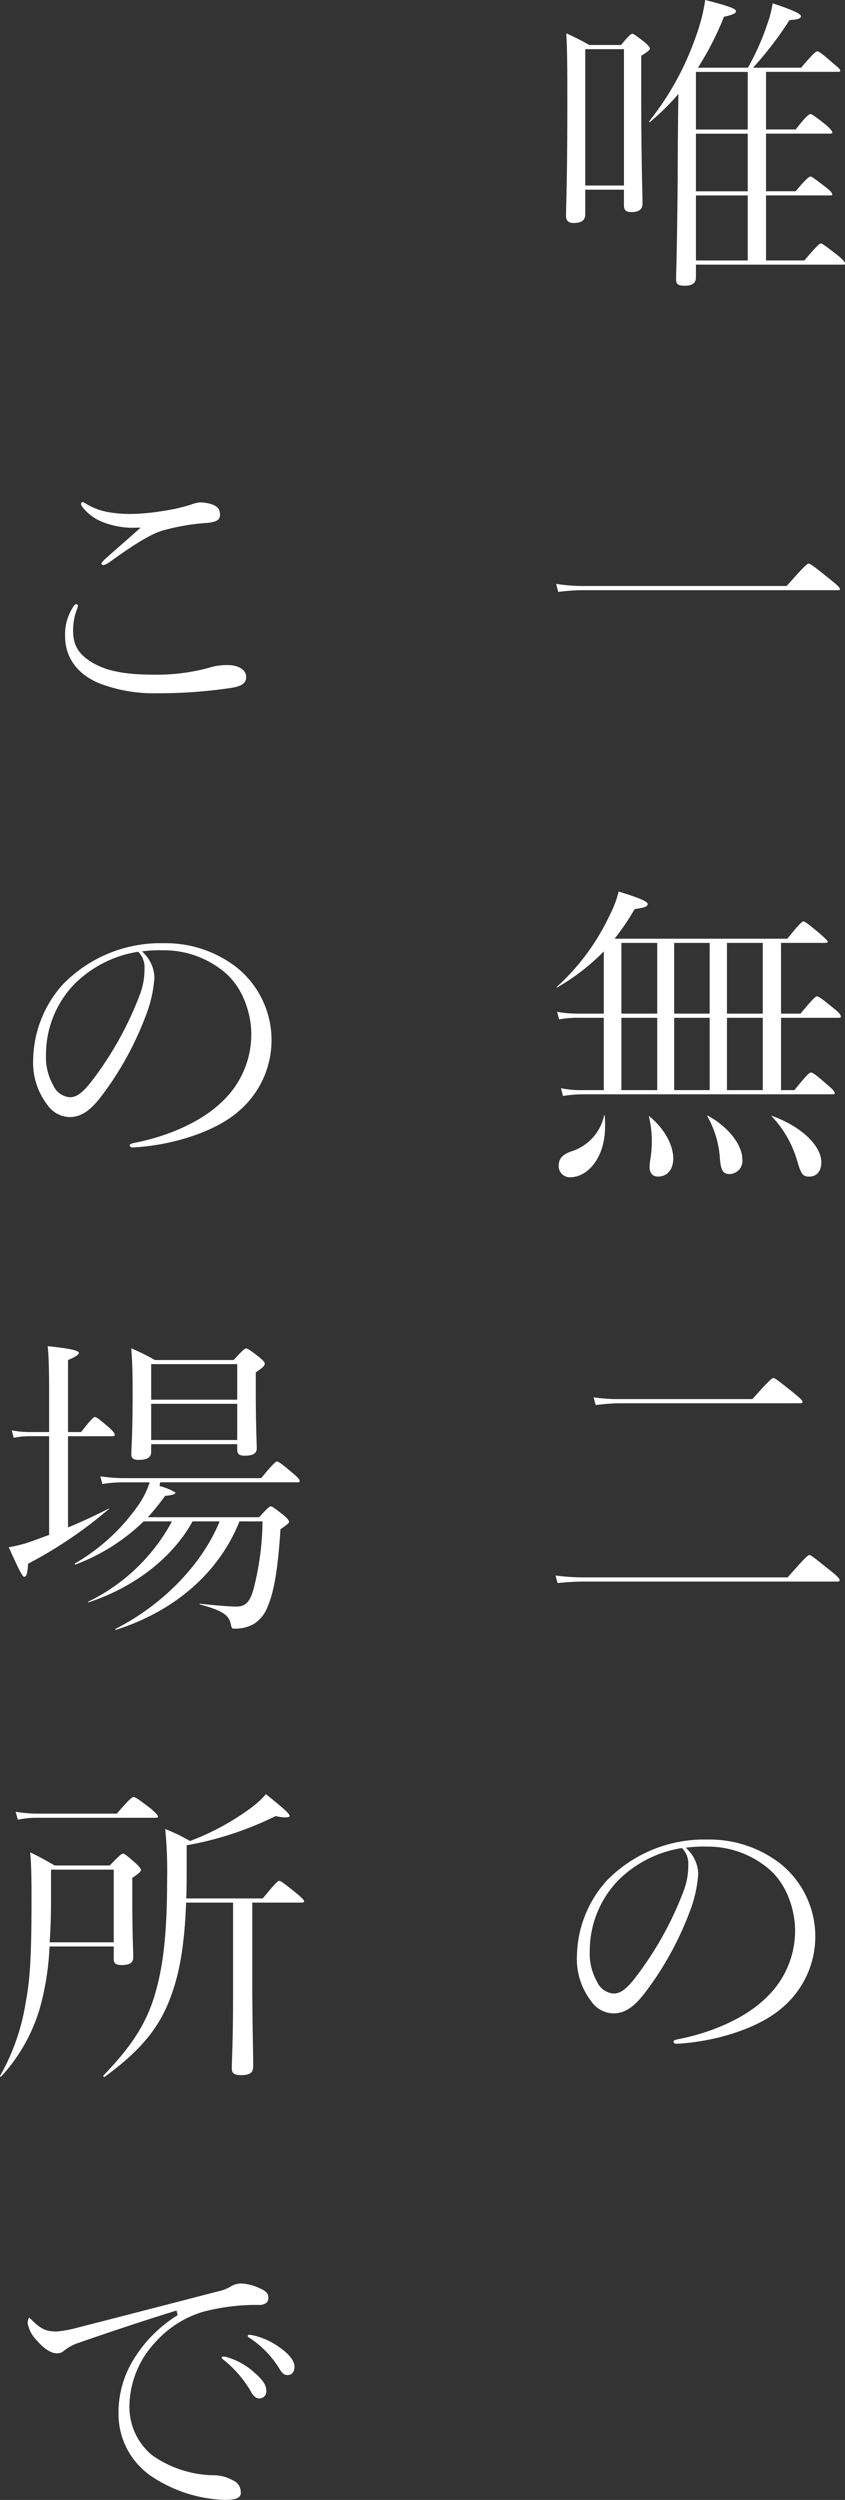 <svg xmlns="http://www.w3.org/2000/svg" xmlns:xlink="http://www.w3.org/1999/xlink" width="132.081" height="390.479" viewBox="0 0 132.081 390.479"><rect x="0" y="0" width="132.081" height="390.479" fill="#333333" stroke="none"/><defs><clipPath id="a"><rect width="132.081" height="390.479" fill="none"/></clipPath></defs><g clip-path="url(#a)"><path d="M106.979,44.628c-1.106,0-1.3-.338-1.3-1.05,0-.209.009-.56.024-1.147.045-1.733.151-5.792.226-14.6,0-4.386.05-8.5.1-12.349l.011-.8-.534.6a35.761,35.761,0,0,1-3.967,3.818c.023-.032-.057-.126-.059-.171a44.7,44.7,0,0,0,7.334-13.351A28.415,28.415,0,0,0,110.233,0c3.248.835,4.8,1.314,4.8,1.726,0,.2,0,.482-1.715.857l-.154.033-.059.147a46.44,46.44,0,0,1-3.726,7.353l-.29.46h7.821l.086-.154a39.156,39.156,0,0,0,2.922-6.6,18.347,18.347,0,0,0,.859-3.3c2.331.775,4.408,1.54,4.408,2,0,.185,0,.5-1.62.6l-.148.009-.083.124a55.242,55.242,0,0,1-5.175,6.817l-.442.5h7.506l.09-.106c1.726-2.028,2.216-2.444,2.421-2.444.253,0,.658.261,2.5,1.876.793.627,1.1.939,1.1,1.124,0,.15,0,.2-.4.2h-11.2v9h4.649l.09-.117c1.186-1.536,1.91-2.283,2.212-2.283.227,0,.769.378,2.414,1.684.678.6.987.963.987,1.166,0,.12,0,.2-.351.2h-10v9h4.642l.091-.108c1.222-1.475,1.947-2.192,2.218-2.192.205,0,.758.412,2.418,1.688.812.622.983.948.983,1.113,0,.063,0,.149-.351.149h-10V40.678h5.99l.09-.1c1.584-1.855,2.253-2.545,2.471-2.545.25,0,.748.367,2.766,1.937.916.771,1.035,1.054,1.035,1.213,0,.094,0,.15-.351.15H108.779v1.95c0,.629-.205,1.35-1.8,1.35m1.8-3.95h8.1V30.527h-8.1Zm0-10.8h8.1v-9h-8.1Zm0-9.65h8.1v-9h-8.1Zm-19.1,14.6c-.819,0-1.2-.35-1.2-1.1,0-.6.017-1.315.042-2.322.059-2.449.158-6.547.158-14.879,0-5.571,0-8.522-.169-11.326A35.73,35.73,0,0,1,92.03,6.987l.07.039h4.968l.09-.107c1.153-1.374,1.486-1.643,1.67-1.643.208,0,.629.3,1.967,1.338.6.561.784.781.784.962s-.057.325-1.21,1.046l-.14.088v6.116c0,7.418.105,12.243.162,14.835.022,1.007.038,1.7.038,2.117,0,.628-.2,1.349-1.75,1.349-.818,0-1.151-.3-1.151-1.05v-2.45H91.479v3.8c0,.652-.206,1.4-1.8,1.4m1.8-5.85h6.05V7.677h-6.05Z" fill="#fff"/><path d="M86.932,91.2a28.477,28.477,0,0,0,4.546.331h31.488l.09-.1c2.149-2.445,3.081-3.4,3.324-3.4.261,0,.8.366,3.461,2.533,1.328,1.044,1.44,1.3,1.44,1.468,0,.093,0,.149-.35.149h-39.4a33.236,33.236,0,0,0-4.277.27Z" fill="#fff"/><path d="M89.128,183.878a1.733,1.733,0,0,1-1.8-1.7c0-1.016.313-1.721,1.906-2.319a7.523,7.523,0,0,0,5.211-5.718.127.127,0,0,1,.053.026,13.051,13.051,0,0,1,.081,1.761c0,4.977-2.771,7.95-5.45,7.95m37.4-.1c-.979,0-1.273-.224-1.912-2.433a16.988,16.988,0,0,0-4.1-7.1c4.614,1.612,7.866,4.642,7.866,7.328,0,1.337-.727,2.2-1.851,2.2m-23.7,0c-.814,0-1.3-.56-1.3-1.5a9.983,9.983,0,0,1,.133-1.271,16.8,16.8,0,0,0,.217-2.429,15.653,15.653,0,0,0-.478-4.259h.049c2.784,2.279,3.78,4.91,3.78,6.61,0,1.758-.919,2.85-2.4,2.85m11.211-.4c-.889,0-1.361-.368-1.512-2.373a15.416,15.416,0,0,0-2-6.707.175.175,0,0,1,.066-.041c3.125,1.645,5.433,4.52,5.433,6.82a2.04,2.04,0,0,1-1.912,2.3ZM87.688,169.972a15.79,15.79,0,0,0,3.44.3h3.25v-11.3h-4a15.091,15.091,0,0,0-2.982.252l-.31-1.18a18.776,18.776,0,0,0,3.292.278h4V148.6l-.512.512a33.359,33.359,0,0,1-6.841,5.154c.011-.013-.014-.046-.034-.077a35.562,35.562,0,0,0,8.31-11.239,16.851,16.851,0,0,0,1.4-3.695c2.391.735,4.529,1.465,4.529,1.919,0,.273,0,.532-1.892.8l-.142.02-.073.122a37.509,37.509,0,0,1-2.679,4.019l-.384.486h27.015l.09-.113c1.425-1.789,2.169-2.587,2.416-2.587.222,0,.867.481,2.658,1.98.708.634,1.143,1.037,1.143,1.22,0,.131-.282.15-.45.15H122.08v11.051h3.041l.09-.108c1.581-1.89,2.25-2.593,2.47-2.593.257,0,.7.292,2.709,1.933.7.554,1.041.951,1.041,1.218,0,.116,0,.2-.4.2h-8.95v11.3h2.094l.09-.112c1.507-1.873,2.221-2.638,2.466-2.638s.574.138,2.6,1.925c.775.629,1.148,1.06,1.148,1.326,0,.063,0,.15-.35.15h-39a19.9,19.9,0,0,0-3.127.264Zm25.942.3h5.6v-11.3h-5.6Zm-8.251,0h5.55v-11.3h-5.55Zm-8.25,0h5.6v-11.3h-5.6Zm16.5-11.95h5.6V147.276h-5.6Zm-8.251,0h5.55V147.276h-5.55Zm-8.25,0h5.6V147.276h-5.6Z" fill="#fff"/><path d="M86.835,246.086a33.57,33.57,0,0,0,4.493.293h31.787l.09-.1c2.534-2.889,3.092-3.4,3.325-3.4.2,0,.89.529,3.312,2.484,1.388,1.079,1.388,1.341,1.388,1.466s0,.2-.4.2h-39.4c-1.52,0-2.648.087-4.277.229Zm5.95-27.838a25.213,25.213,0,0,0,4.144.28h20.685l.09-.1c2.012-2.273,2.932-3.2,3.176-3.2.22,0,.919.513,3.111,2.284,1.063.858,1.44,1.229,1.44,1.416s0,.251-.4.251H96.978a31.03,31.03,0,0,0-3.4.227l-.471.048Z" fill="#fff"/><path d="M105.673,319.229a.424.424,0,0,1-.394-.3c0-.148,0-.254.668-.408,5.607-1.079,10.75-3.483,13.743-6.429a14.393,14.393,0,0,0,4.591-10.564c0-2.91-1.129-7.218-4.313-9.785a14.809,14.809,0,0,0-9.488-3.316,22.039,22.039,0,0,0-2.686.1l-.581.069.4.431a5.53,5.53,0,0,1,1.521,3.7,19.85,19.85,0,0,1-1.281,5.746,49.785,49.785,0,0,1-7.105,12.869c-1.207,1.552-2.721,3.136-4.814,3.136a4.308,4.308,0,0,1-3.515-1.884,10.816,10.816,0,0,1-2.236-7.216,17.988,17.988,0,0,1,4.622-11.6,21.267,21.267,0,0,1,15.779-6.452,18.086,18.086,0,0,1,11.412,3.782,14.566,14.566,0,0,1,.141,22.594c-3.456,2.989-10.07,5.21-16.459,5.526m.756-30.548a18.027,18.027,0,0,0-9.813,5.034,15.843,15.843,0,0,0-4.437,11.013,8.892,8.892,0,0,0,1.138,4.8,3.079,3.079,0,0,0,2.612,1.853c1.275,0,2.377-1.137,3.741-2.971a53.029,53.029,0,0,0,7.192-13.079,11.179,11.179,0,0,0,.717-4.051,3.4,3.4,0,0,0-.888-2.512l-.11-.11Z" fill="#fff"/><path d="M24.779,108.277a23.712,23.712,0,0,1-9.334-1.576c-3.4-1.435-5.267-4.036-5.267-7.324a7.8,7.8,0,0,1,1.3-4.64c.165-.287.33-.36.4-.36a.322.322,0,0,1,.3.15,1.662,1.662,0,0,1-.129.588,9.046,9.046,0,0,0-.621,3.412c0,2.38.94,3.828,3.354,5.163,2.141,1.167,4.977,1.688,9.2,1.688a30.726,30.726,0,0,0,8.635-1.063,9.28,9.28,0,0,1,2.965-.437c1.708,0,2.9.76,2.9,1.849,0,1-.727,1.5-2.592,1.754a75.672,75.672,0,0,1-11.11.8m-8.689-20a.645.645,0,0,1-.264-.269,3.593,3.593,0,0,1,.464-.568c.6-.546,1.552-1.379,2.584-2.284.826-.724,1.7-1.494,2.5-2.205l.614-.546-1.137.026a12.923,12.923,0,0,1-5-.976A7.406,7.406,0,0,1,12.819,79.1a.587.587,0,0,1-.141-.422c0-.1.086-.25.2-.25a.9.9,0,0,1,.471.19,9.943,9.943,0,0,0,3.47,1.353,19.858,19.858,0,0,0,3.76.307,33.246,33.246,0,0,0,4.8-.454,29.091,29.091,0,0,0,4.494-1.01,5.194,5.194,0,0,1,1.362-.336,6.209,6.209,0,0,1,1.712.237c1.263.4,1.438,1.038,1.438,1.663,0,.568-.156,1.136-2.026,1.3a33.571,33.571,0,0,0-7.008,1.211c-2.236.676-5.634,3.025-8.344,5a2.558,2.558,0,0,1-.912.392" fill="#fff"/><path d="M20.673,179.229a.424.424,0,0,1-.394-.3c0-.148,0-.254.668-.408,5.607-1.079,10.75-3.483,13.743-6.429a14.393,14.393,0,0,0,4.591-10.564c0-2.91-1.129-7.218-4.313-9.785a14.809,14.809,0,0,0-9.488-3.316,22.035,22.035,0,0,0-2.686.1l-.581.069.4.431a5.53,5.53,0,0,1,1.521,3.7,19.85,19.85,0,0,1-1.281,5.746,49.785,49.785,0,0,1-7.1,12.869c-1.207,1.552-2.721,3.136-4.814,3.136a4.308,4.308,0,0,1-3.515-1.884,10.816,10.816,0,0,1-2.236-7.216,17.988,17.988,0,0,1,4.622-11.6,21.267,21.267,0,0,1,15.779-6.452,18.086,18.086,0,0,1,11.412,3.782,14.566,14.566,0,0,1,.141,22.594c-3.456,2.989-10.07,5.21-16.459,5.526m.756-30.548a18.027,18.027,0,0,0-9.813,5.034,15.843,15.843,0,0,0-4.437,11.013,8.892,8.892,0,0,0,1.138,4.8,3.079,3.079,0,0,0,2.612,1.853c1.275,0,2.377-1.137,3.741-2.971a53.028,53.028,0,0,0,7.192-13.079,11.18,11.18,0,0,0,.717-4.051,3.4,3.4,0,0,0-.888-2.512l-.11-.11Z" fill="#fff"/><path d="M18.078,254.581a.249.249,0,0,1-.051-.147c7.264-3.677,13.317-9.826,16.128-16.387l.18-.419H30.1l-.086.153c-3.152,5.614-9.068,10.174-16.232,12.513.021-.013-.014-.083-.01-.114a29.477,29.477,0,0,0,12.868-12.111l.234-.441h-4.42l-.088.085A30.815,30.815,0,0,1,11.721,244.4c.02-.025-.04-.135-.035-.183a30.958,30.958,0,0,0,10.146-9.427,13.479,13.479,0,0,0,1.428-2.858l.148-.4h-3.88a20.693,20.693,0,0,0-3.529.259l-.314-1.2a25.1,25.1,0,0,0,3.794.286H40.82l.09-.108c1.488-1.794,2.153-2.492,2.37-2.492.269,0,.854.432,2.606,1.928.838.69.945.962.945,1.122s0,.2-.351.2H25.029l-.089.586a8.76,8.76,0,0,1,2.49,1.016c0,.315-.8.445-1.475.5l-.136.011-.081.11c-.757,1.027-1.491,1.945-2.183,2.73l-.441.5h17.4l.089-.1c1.211-1.346,1.542-1.6,1.727-1.6s.566.255,2.065,1.436c.7.6.786.868.786,1.014s-.263.387-1.222,1.054l-.119.083-.01.144c-.375,5.85-.97,9.475-1.927,11.754a5.563,5.563,0,0,1-2.174,2.856,5.88,5.88,0,0,1-3.149.76c-.272,0-.364,0-.507-.709-.3-1.455-1.348-2.117-4.864-3.08,0-.01-.006-.058-.006-.1,3.11.307,4.55.442,5.776.442,1.457,0,2.174-.805,2.742-3.077a43.772,43.772,0,0,0,1.309-9.907l.017-.317H37.429l-.076.187c-3.223,7.886-10.068,13.839-19.275,16.766m-14.3-8.3c-.3,0-.931-1.356-2.412-4.614a24.582,24.582,0,0,0,2.592-.6c.771-.245,1.553-.534,2.375-.837.374-.138,1.346-.492,1.346-.492V224.328H4.728a11.987,11.987,0,0,0-2.582.247l-.307-1.166a14.3,14.3,0,0,0,2.789.269h3.05v-5.8c0-3.36-.036-5.728-.214-7.614,3.448.362,4.864.674,4.864,1.064,0,.115-.147.444-1.516,1.023l-.183.078v11.25h2.045l.091-.115c1.247-1.588,1.845-2.236,2.063-2.236.245,0,.646.3,2.255,1.678.582.541.846.874.846,1.072,0,.118,0,.251-.35.251h-6.95v14.251l.416-.174c1.925-.806,4-1.775,6.017-2.807a.329.329,0,0,1,.023.046,67.529,67.529,0,0,1-12.549,8.521l-.147.079-.011.167c-.1,1.724-.364,1.868-.6,1.868m17.952-18.251c-1,0-1.2-.345-1.2-.9,0-.243.016-.579.037-1.066.057-1.3.164-3.715.164-8.335,0-3.583-.049-4.957-.213-7.13a32.611,32.611,0,0,1,3.617,1.792l.068.038H36.51l.089-.1c1.27-1.355,1.646-1.706,1.831-1.706.293,0,.59.195,2.116,1.387.747.6.834.865.834,1.014,0,.25-.191.5-1.272,1.254l-.128.089v2.957c0,3.939.08,6.453.123,7.8.016.5.027.846.027,1.047,0,.594-.22,1.2-1.85,1.2-1.014,0-1.2-.336-1.2-1v-.8H23.629v1.2c0,.536-.2,1.25-1.9,1.25m1.9-3.1H37.08v-5.65H23.629Zm0-6.3H37.08v-5.551H23.629Z" fill="#fff"/><path d="M16.323,324.421a.343.343,0,0,1-.208-.191c4.675-4.8,7.008-8.578,8.3-13.425,1.2-4.324,1.71-9.522,1.71-17.378a66.025,66.025,0,0,0-.3-7.742,26.454,26.454,0,0,1,3.754,1.8l.12.067.129-.046a39.483,39.483,0,0,0,9.226-4.992,14.609,14.609,0,0,0,2.514-2.275c3.166,2.531,3.709,3.112,3.709,3.434,0,.078-.215.189-.692.189a6.879,6.879,0,0,1-1.4-.182l-.1-.023-.093.047a51.644,51.644,0,0,1-13.574,4.475l-.244.046v4.049c0,1.385,0,2.694-.05,3.938l-.012.312H41.071l.091-.11c1.558-1.9,2.25-2.641,2.468-2.641.254,0,.784.4,2.762,1.985.838.712,1.138,1.032,1.138,1.216,0,.07,0,.2-.4.2h-7.7v11.851c0,4.264.066,8.13.11,10.688.022,1.33.04,2.337.04,2.912,0,.995-.3,1.5-1.95,1.5-1.177,0-1.4-.4-1.4-1.15,0-.255.015-.681.036-1.3.058-1.681.164-4.811.164-9.849v-14.65H29.09l-.011.288c-.246,6.064-.935,10.37-2.233,13.961-1.745,5.09-4.7,8.734-10.523,12.995M.136,324.39A.308.308,0,0,1,0,324.259a33.686,33.686,0,0,0,4.022-11.525c.686-3.525.905-7.439.905-16.107,0-3.949-.047-5.364-.207-7.305,1.456.7,2.189,1.118,3.75,2.01l.07.04.088.005h8.527l.089-.092c1.493-1.54,1.764-1.759,1.984-1.759s.608.3,1.953,1.477c.7.657.848.9.848,1.073,0,.2-.2.458-1.22,1.153l-.131.089v3.409c0,3.86.075,6.221.118,7.631.019.6.033,1.022.033,1.319,0,.582-.2,1.25-1.75,1.25-1.107,0-1.3-.322-1.3-1v-1.9H7.748l-.02.28a42.4,42.4,0,0,1-1.438,9.137A26.822,26.822,0,0,1,.136,324.39m7.842-28.314c0,2.947-.061,5.1-.2,6.979l-.025.322H17.778V292.026h-9.8ZM2.442,282.993a21.444,21.444,0,0,0,3.485.283h12.34l.09-.105c1.493-1.749,2.247-2.495,2.522-2.495.219,0,.717.293,2.716,1.837.807.722,1.084,1.032,1.084,1.213,0,.112,0,.2-.35.2H5.977a14.256,14.256,0,0,0-3.187.3Z" fill="#fff"/><path d="M35.279,390.479a21.951,21.951,0,0,1-11.528-3.645,11.747,11.747,0,0,1-5.223-9.656,15.7,15.7,0,0,1,2.207-8.4,20.973,20.973,0,0,1,6.86-7.056l.177-.118-.181-.712-.3.093c-4.666,1.443-10.278,3.3-15.012,4.955a7.234,7.234,0,0,0-2.243,1.2,1.555,1.555,0,0,1-1.158.429h0c-.917,0-2.02-.729-3.12-2a5.254,5.254,0,0,1-1.426-2.62,1.567,1.567,0,0,1,.21-.95,1.8,1.8,0,0,1,.378.327c1.46,1.462,2.274,1.84,3.961,1.84a17.863,17.863,0,0,0,3.08-.561c5.462-1.394,11.073-2.846,16.654-4.291l5.443-1.408a6.291,6.291,0,0,0,2.034-.786,3.12,3.12,0,0,1,1.561-.456,7.734,7.734,0,0,1,3.1.822c.543.233,1.179.64,1.179,1.279a1.147,1.147,0,0,1-.223.864,1.755,1.755,0,0,1-1.239.387,32.376,32.376,0,0,0-8.881,1.114,16.286,16.286,0,0,0-7.328,4.731,14.81,14.81,0,0,0-4.03,9.905,9.75,9.75,0,0,0,3.564,7.736,17.168,17.168,0,0,0,9.324,3.115,6.4,6.4,0,0,1,3.316.812,1.986,1.986,0,0,1,1.2,1.888c0,.373,0,1.15-2.35,1.15m5.251-15.851c-.531,0-.984-.387-1.382-1.184a17.6,17.6,0,0,0-4.287-4.9.637.637,0,0,1-.232-.269c0-.089.079-.192.25-.192a2.608,2.608,0,0,1,.7.134,11.026,11.026,0,0,1,4.245,2.439c1.28,1.119,1.8,1.923,1.8,2.777a1.1,1.1,0,0,1-1.1,1.2m4.45-3.65c-.506,0-.82-.152-1.341-1.051a15.484,15.484,0,0,0-4.707-4.808.33.33,0,0,1-.2-.241.2.2,0,0,1,.2-.2,5.067,5.067,0,0,1,.848.15l.187.042a11.468,11.468,0,0,1,3.891,1.9c1.383.979,2.175,2.038,2.175,2.906,0,.778-.422,1.3-1.05,1.3" fill="#fff"/></g></svg>